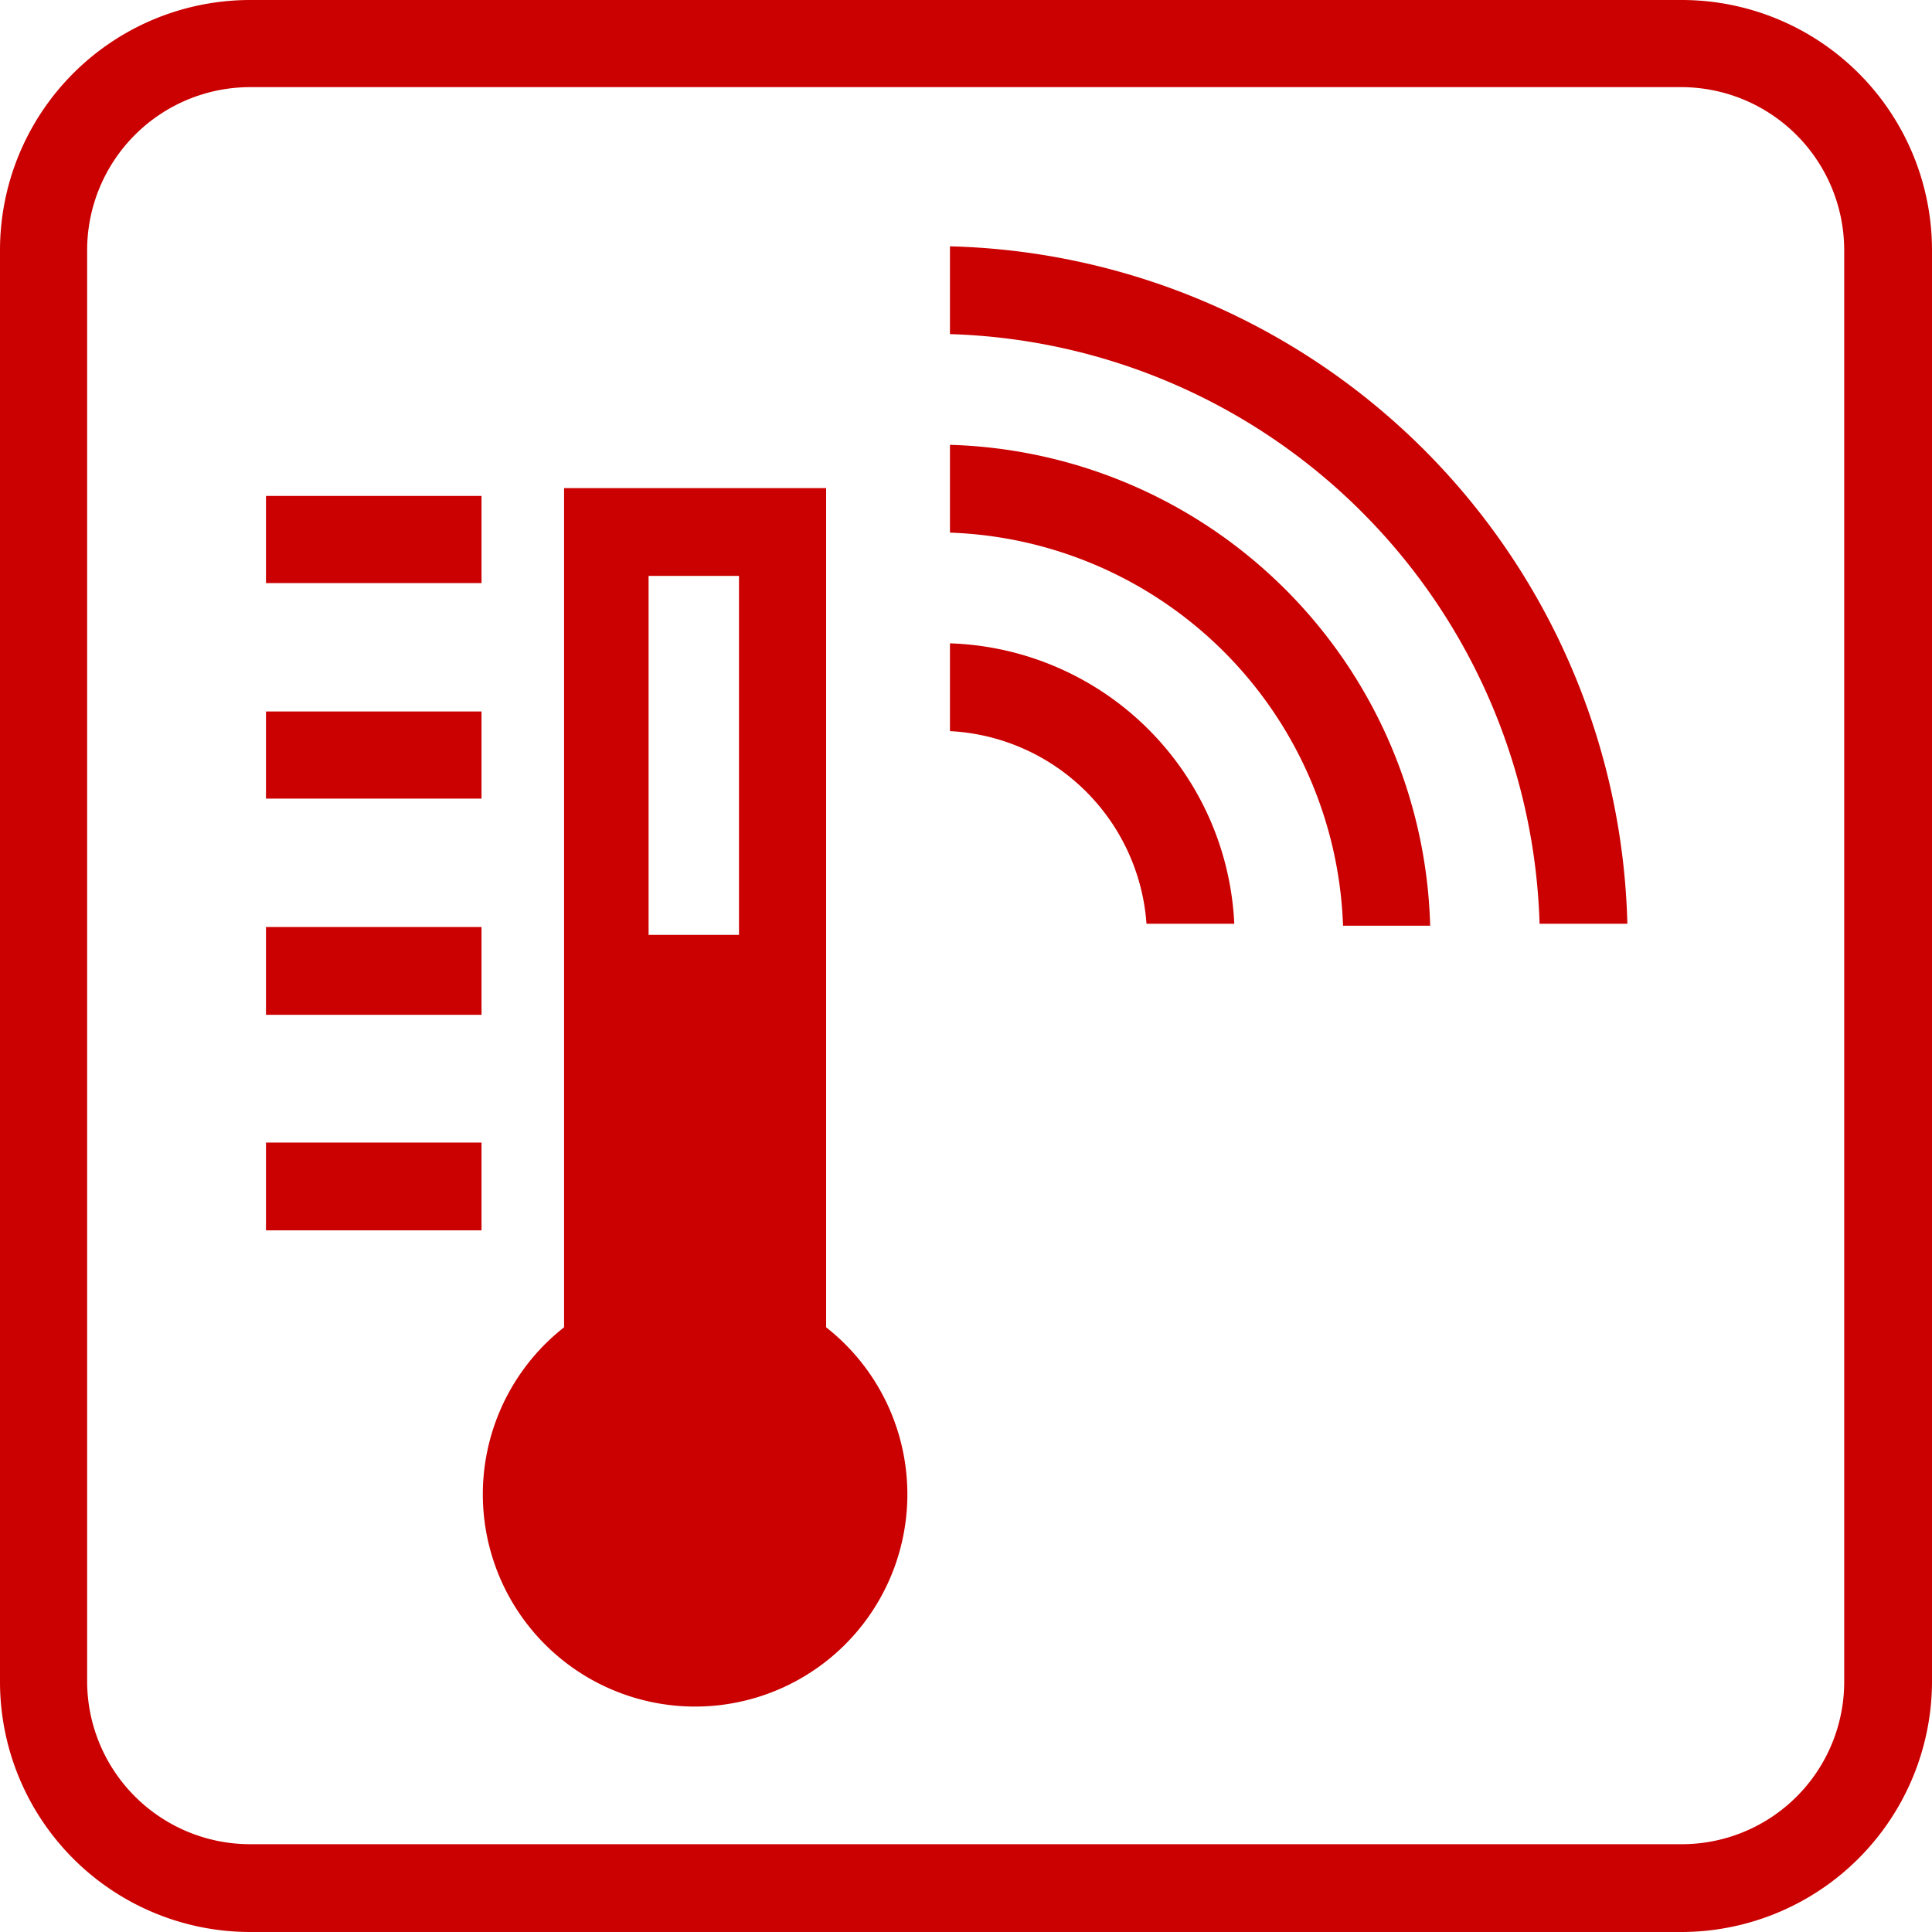 <svg xmlns="http://www.w3.org/2000/svg" viewBox="0 0 29.49 29.49"><defs><style>.cls-1{fill:#cb0000;}</style></defs><g id="Warstwa_2" data-name="Warstwa 2"><g id="Layer_1" data-name="Layer 1"><path class="cls-1" d="M25.67,0H3.81A3.82,3.82,0,0,0,0,3.81V25.67a3.82,3.82,0,0,0,3.81,3.82H25.67a3.83,3.83,0,0,0,3.82-3.82V3.81A3.82,3.82,0,0,0,25.67,0Zm2.48,25.67a2.48,2.48,0,0,1-2.48,2.48H3.81a2.49,2.49,0,0,1-2.48-2.48V3.81A2.49,2.49,0,0,1,3.81,1.33H25.67a2.49,2.49,0,0,1,2.48,2.48Z"/><path class="cls-1" d="M12.61,7.45h-4V20.26a3.24,3.24,0,1,0,4,0Zm-1.33,6.82H9.9V8.79h1.38Z"/><rect class="cls-1" x="4.06" y="7.57" width="3.29" height="1.33"/><rect class="cls-1" x="4.06" y="10.86" width="3.29" height="1.33"/><rect class="cls-1" x="4.06" y="14.15" width="3.29" height="1.34"/><rect class="cls-1" x="4.06" y="17.44" width="3.29" height="1.34"/><path class="cls-1" d="M14.5,9.82v1.34a3.17,3.17,0,0,1,3,2.94h1.34A4.49,4.49,0,0,0,14.5,9.82Z"/><path class="cls-1" d="M14.5,6.79V8.13a6.22,6.22,0,0,1,6,6h1.33A7.55,7.55,0,0,0,14.5,6.79Z"/><path class="cls-1" d="M14.5,3.76V5.1a9.28,9.28,0,0,1,9,9h1.34A10.61,10.61,0,0,0,14.5,3.76Z"/></g></g></svg>